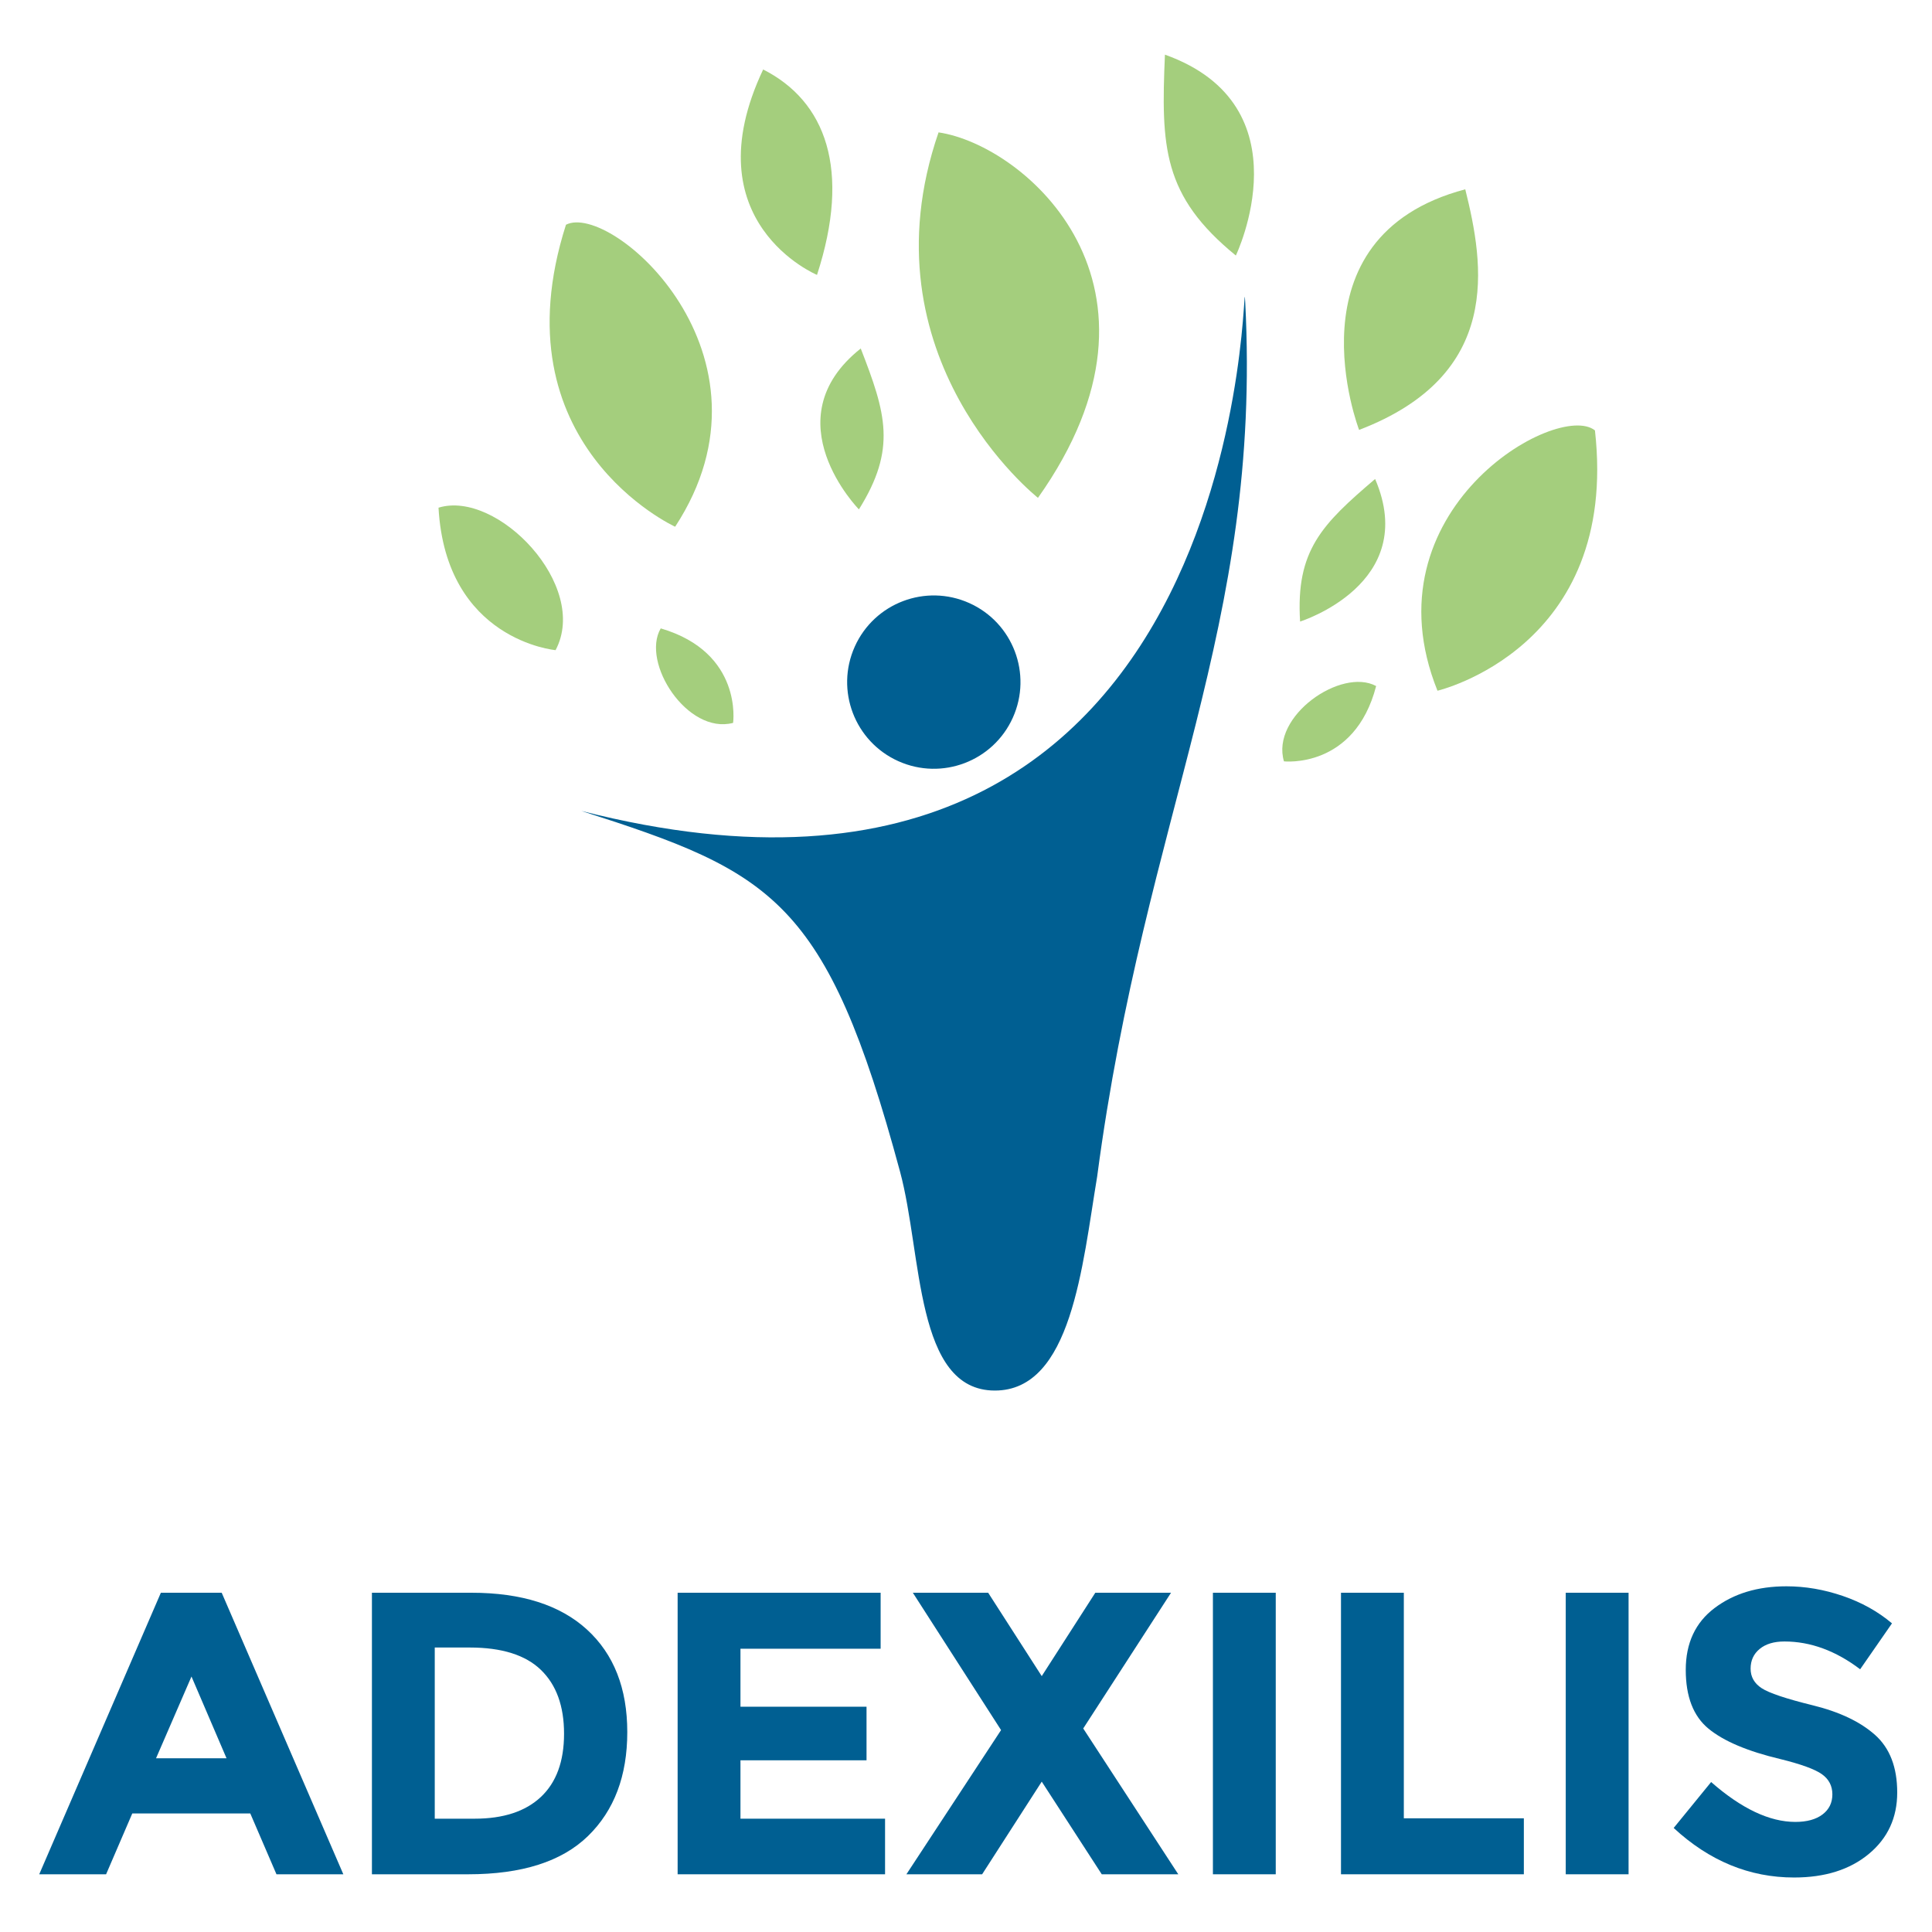 <?xml version="1.0" encoding="utf-8"?>
<!-- Generator: Adobe Illustrator 16.0.0, SVG Export Plug-In . SVG Version: 6.00 Build 0)  -->
<!DOCTYPE svg PUBLIC "-//W3C//DTD SVG 1.1 Tiny//EN" "http://www.w3.org/Graphics/SVG/1.1/DTD/svg11-tiny.dtd">
<svg version="1.1" baseProfile="tiny" id="Réteg_1"
	 xmlns="http://www.w3.org/2000/svg" xmlns:xlink="http://www.w3.org/1999/xlink" x="0px" y="0px" width="595.28px"
	 height="595.28px" viewBox="0 0 595.28 595.28" xml:space="preserve">
<g>
	<g>
		<path fill="#005F92" d="M85.184,577.497l-8.066-18.74H40.756l-8.066,18.74H12.088l37.479-86.748h18.74l37.479,86.748H85.184z
			 M58.999,516.563l-10.921,25.191h21.718L58.999,516.563z"/>
		<path fill="#005F92" d="M180.866,502.104c8.272,7.57,12.41,18.098,12.41,31.584s-4.033,24.158-12.1,32.018
			c-8.066,7.861-20.374,11.791-36.92,11.791h-29.66v-86.748h30.653C160.719,490.749,172.592,494.534,180.866,502.104z
			 M166.656,553.669c4.756-4.469,7.136-10.961,7.136-19.484c0-8.52-2.379-15.078-7.136-19.67
			c-4.759-4.592-12.059-6.887-21.904-6.887h-10.797v52.74h12.286C155.093,560.368,161.897,558.136,166.656,553.669z"/>
		<path fill="#005F92" d="M271.335,490.749v17.25h-43.187v17.869h38.844v16.508h-38.844v17.992h44.552v17.129h-63.912v-86.748
			H271.335z"/>
		<path fill="#005F92" d="M337.482,490.749h23.33l-27.053,41.822l29.287,44.926h-23.578l-18.492-28.545l-18.367,28.545h-23.332
			l29.166-44.43l-27.181-42.318h23.208l16.506,25.689L337.482,490.749z"/>
		<path fill="#005F92" d="M373.719,490.749h19.359v86.748h-19.359V490.749z"/>
		<path fill="#005F92" d="M413.182,577.497v-86.748h19.359v69.498h36.982v17.25H413.182z"/>
		<path fill="#005F92" d="M482.43,490.749h19.359v86.748H482.43V490.749z"/>
		<path fill="#005F92" d="M542.182,508.062c-1.861,1.531-2.793,3.557-2.793,6.08c0,2.525,1.137,4.531,3.414,6.018
			c2.273,1.492,7.527,3.25,15.76,5.277s14.623,5.068,19.174,9.121c4.549,4.055,6.826,9.971,6.826,17.746
			c0,7.777-2.916,14.086-8.75,18.926c-5.832,4.84-13.508,7.26-23.02,7.26c-13.734,0-26.105-5.088-37.107-15.264l11.541-14.15
			c9.35,8.193,17.996,12.287,25.938,12.287c3.557,0,6.35-0.764,8.377-2.295c2.027-1.529,3.041-3.6,3.041-6.205
			s-1.076-4.674-3.227-6.205c-2.152-1.529-6.412-3.082-12.783-4.654c-10.094-2.398-17.479-5.521-22.152-9.369
			c-4.674-3.85-7.012-9.885-7.012-18.119c0-8.23,2.957-14.582,8.873-19.049c5.916-4.469,13.299-6.701,22.152-6.701
			c5.791,0,11.582,0.992,17.375,2.977c5.791,1.986,10.838,4.801,15.141,8.439l-9.805,14.146c-7.529-5.709-15.307-8.561-23.33-8.561
			C546.588,505.767,544.043,506.532,542.182,508.062z"/>
	</g>
	<g>
		<g>
			<path fill="#A4CE7D" d="M171.184,200.32c0,0-33.782-2.945-36.071-43.894C153.205,150.865,181.727,180.419,171.184,200.32z"/>
			<path fill="#A4CE7D" d="M208.022,162.294c0,0-55.308-25.242-33.639-93.049C188.238,62.074,242.593,109.445,208.022,162.294z"/>
			<path fill="#A4CE7D" d="M319.816,153.393c0,0-54.603-43.02-30.634-112.606C315.846,44.716,366.08,88.077,319.816,153.393z"/>
			<path fill="#A4CE7D" d="M418.76,132.461c0,0-22.912-59.415,32.711-74.134C457.238,81.519,463.156,115.479,418.76,132.461z"/>
			<path fill="#A4CE7D" d="M264.646,156.949c0,0-27.094-27.607,0.563-49.576C272.993,127.395,276.309,138.273,264.646,156.949z"/>
			<path fill="#A4CE7D" d="M380.785,78.734c0,0,22.182-46.157-21.85-61.895C357.719,45.255,358.203,60.302,380.785,78.734z"/>
			<path fill="#A4CE7D" d="M251.733,84.701c0,0-38.867-16.203-16.589-63.295C254.432,31.195,262.302,52.232,251.733,84.701z"/>
			<path fill="#A4CE7D" d="M395.609,234.587c0,0,21.756,2.422,28.402-23.205C413.266,205.568,391.465,220.652,395.609,234.587z"/>
			<path fill="#A4CE7D" d="M225.88,222.734c0,0,3.106-21.67-22.299-29.119C197.432,204.173,211.822,226.437,225.88,222.734z"/>
			<path fill="#A4CE7D" d="M442.91,212.82c0,0,56.08-13.133,48.518-80.207C479.883,123.368,420.582,157.253,442.91,212.82z"/>
			<path fill="#A4CE7D" d="M400.582,191.508c0,0,37.004-11.586,23.115-43.926C407.307,161.559,399.207,169.577,400.582,191.508z"/>
			<g>
				<path fill="#005F92" d="M276.801,234.531c-13.458-6.036-19.471-21.834-13.438-35.283c6.035-13.457,21.831-19.468,35.288-13.434
					c13.452,6.035,19.466,21.83,13.433,35.283C306.051,234.548,290.252,240.563,276.801,234.531z"/>
			</g>
		</g>
		<path fill="#005F92" d="M383.668,93.039c5.213,100.576-30.678,156.598-45.621,269.513c-4.588,27.512-7.865,65.9-31.512,65.9
			c-24.646,0-22.322-41.9-29.218-67.445c-22.671-83.988-39.293-92.305-98.212-111.149
			C390.926,303.948,382.486,70.227,383.668,93.039z"/>
	</g>
</g>
</svg>
